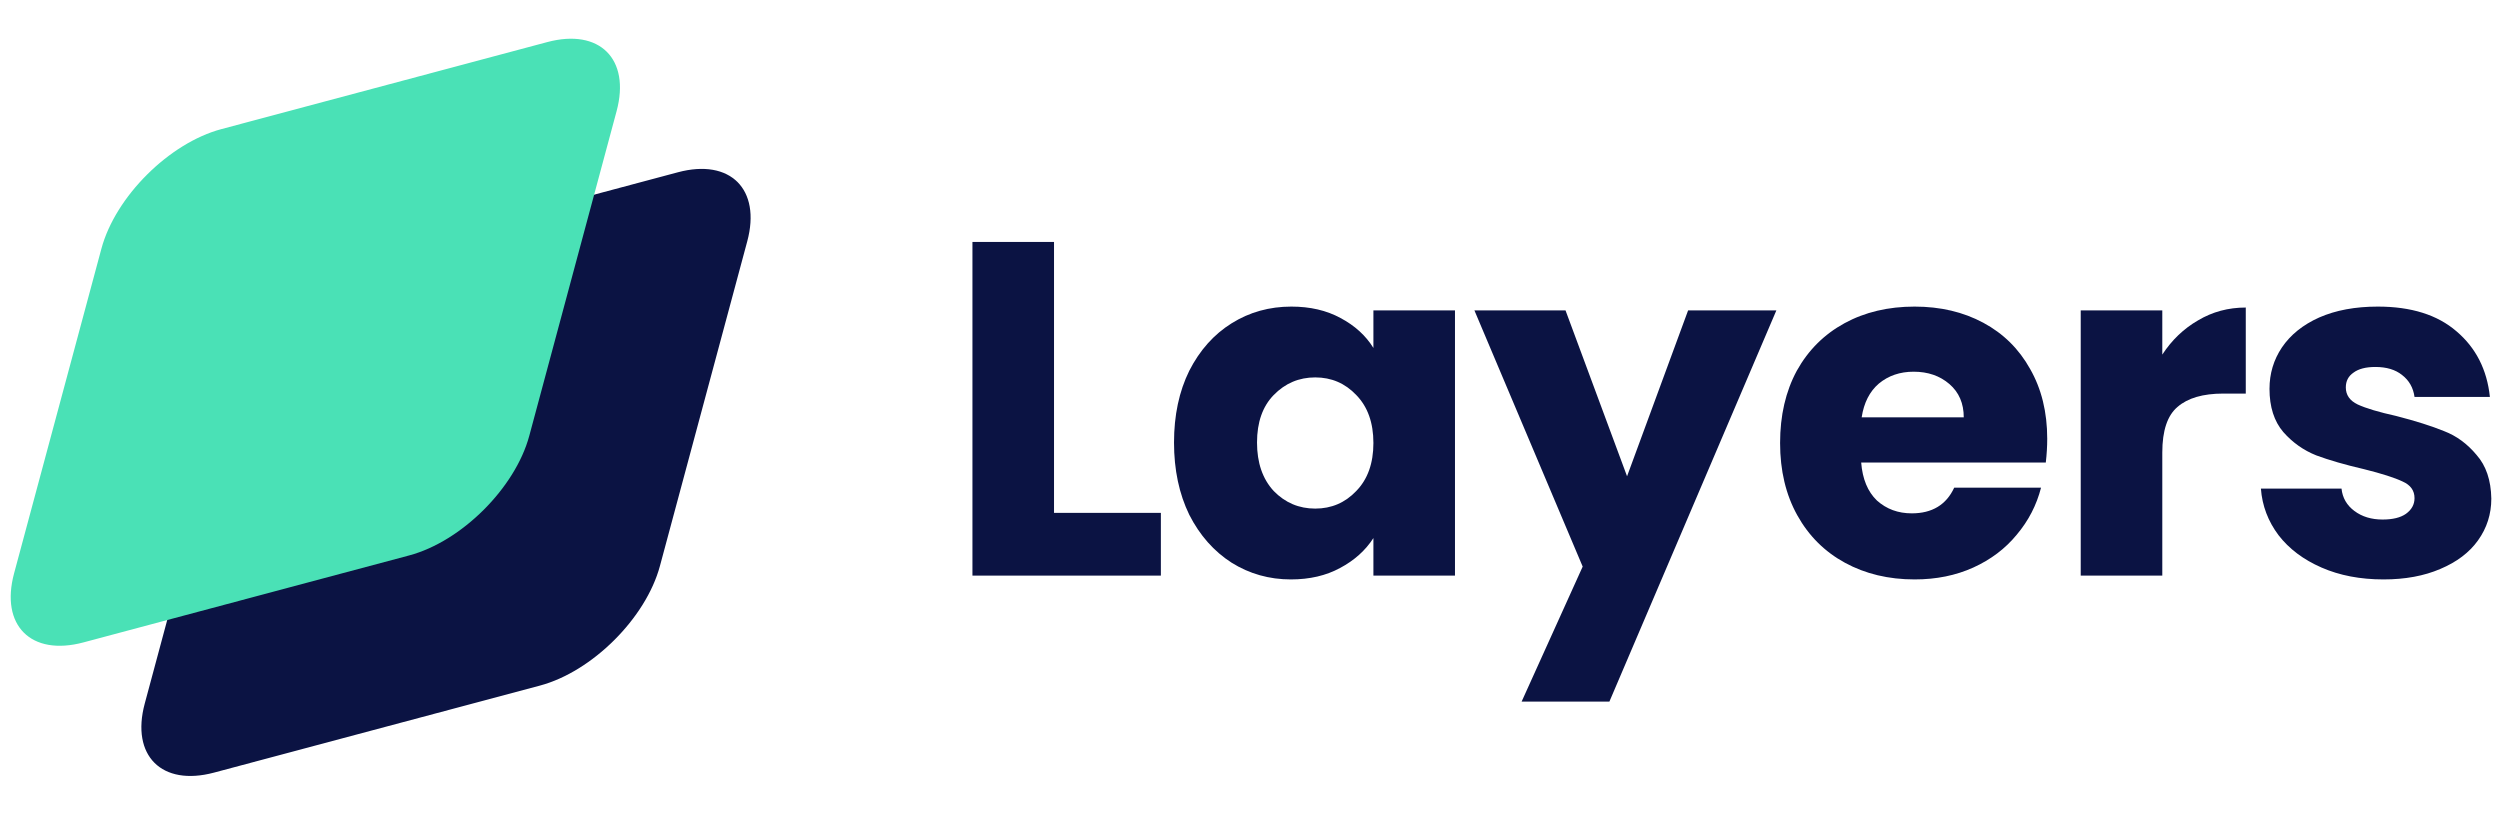<svg xmlns="http://www.w3.org/2000/svg" width="135" height="44" viewBox="0 0 135 44" fill="none"><path d="M12.532 20.458C13.288 17.646 16.19 14.755 19.012 14.001L36.611 9.302C39.433 8.548 41.108 10.217 40.352 13.03L35.636 30.564C34.879 33.377 31.978 36.268 29.155 37.022L11.557 41.721C8.734 42.475 7.059 40.806 7.816 37.993L12.532 20.458Z" fill="#0B1343"></path><path d="M5.476 13.429C6.233 10.616 9.134 7.725 11.957 6.971L29.555 2.272C32.378 1.518 34.053 3.187 33.297 6L28.581 23.535C27.824 26.347 24.922 29.238 22.1 29.992L4.502 34.691C1.679 35.445 0.004 33.776 0.76 30.963L5.476 13.429Z" fill="#4AE1B6"></path><path d="M56.917 27.695H62.687V31.083H52.512V13.065H56.917V27.695Z" fill="#0B1343"></path><path d="M63.397 23.897C63.397 22.425 63.672 21.133 64.221 20.021C64.788 18.909 65.552 18.053 66.514 17.454C67.476 16.855 68.549 16.556 69.734 16.556C70.747 16.556 71.631 16.761 72.387 17.172C73.16 17.583 73.752 18.122 74.164 18.789V16.761H78.569V31.083H74.164V29.056C73.735 29.723 73.134 30.262 72.361 30.673C71.606 31.083 70.721 31.289 69.708 31.289C68.54 31.289 67.476 30.989 66.514 30.39C65.552 29.774 64.788 28.91 64.221 27.798C63.672 26.669 63.397 25.368 63.397 23.897ZM74.164 23.922C74.164 22.827 73.855 21.963 73.237 21.33C72.636 20.697 71.898 20.38 71.022 20.38C70.146 20.38 69.399 20.697 68.781 21.33C68.18 21.946 67.879 22.802 67.879 23.897C67.879 24.992 68.18 25.864 68.781 26.515C69.399 27.148 70.146 27.464 71.022 27.464C71.898 27.464 72.636 27.148 73.237 26.515C73.855 25.882 74.164 25.017 74.164 23.922Z" fill="#0B1343"></path><path d="M95.924 16.761L86.908 37.885H82.168L85.465 30.596L79.618 16.761H84.538L87.861 25.719L91.158 16.761H95.924Z" fill="#0B1343"></path><path d="M110.55 23.691C110.55 24.102 110.525 24.53 110.473 24.975H100.504C100.573 25.864 100.856 26.549 101.354 27.028C101.87 27.49 102.496 27.721 103.235 27.721C104.334 27.721 105.098 27.259 105.527 26.335H110.216C109.975 27.276 109.537 28.123 108.902 28.876C108.284 29.629 107.502 30.219 106.558 30.647C105.613 31.075 104.557 31.289 103.389 31.289C101.981 31.289 100.728 30.989 99.629 30.39C98.529 29.791 97.671 28.936 97.053 27.824C96.434 26.712 96.125 25.411 96.125 23.922C96.125 22.434 96.426 21.133 97.027 20.021C97.645 18.909 98.504 18.053 99.603 17.454C100.702 16.855 101.964 16.556 103.389 16.556C104.78 16.556 106.017 16.847 107.099 17.429C108.181 18.011 109.022 18.84 109.623 19.918C110.241 20.996 110.55 22.254 110.55 23.691ZM106.043 22.536C106.043 21.784 105.785 21.185 105.27 20.74C104.755 20.295 104.111 20.072 103.338 20.072C102.599 20.072 101.973 20.286 101.457 20.714C100.959 21.142 100.65 21.749 100.53 22.536H106.043Z" fill="#0B1343"></path><path d="M116.764 19.148C117.279 18.361 117.923 17.745 118.696 17.3C119.469 16.838 120.327 16.607 121.272 16.607V21.253H120.061C118.962 21.253 118.138 21.493 117.588 21.972C117.039 22.434 116.764 23.255 116.764 24.436V31.083H112.359V16.761H116.764V19.148Z" fill="#0B1343"></path><path d="M128.709 31.289C127.456 31.289 126.339 31.075 125.361 30.647C124.382 30.219 123.609 29.637 123.042 28.902C122.476 28.149 122.158 27.31 122.089 26.386H126.442C126.494 26.883 126.726 27.285 127.138 27.593C127.55 27.901 128.057 28.055 128.658 28.055C129.207 28.055 129.628 27.952 129.92 27.747C130.229 27.524 130.384 27.242 130.384 26.9C130.384 26.489 130.169 26.19 129.74 26.001C129.31 25.796 128.615 25.574 127.653 25.334C126.623 25.095 125.764 24.846 125.077 24.59C124.39 24.316 123.798 23.897 123.3 23.332C122.802 22.75 122.553 21.972 122.553 20.996C122.553 20.175 122.776 19.431 123.223 18.763C123.686 18.079 124.356 17.54 125.232 17.146C126.125 16.753 127.181 16.556 128.4 16.556C130.203 16.556 131.62 17.001 132.65 17.891C133.698 18.78 134.299 19.961 134.454 21.433H130.384C130.315 20.936 130.092 20.543 129.714 20.252C129.353 19.961 128.872 19.816 128.271 19.816C127.756 19.816 127.361 19.918 127.086 20.124C126.812 20.312 126.674 20.577 126.674 20.919C126.674 21.33 126.889 21.638 127.318 21.843C127.765 22.049 128.452 22.254 129.379 22.459C130.444 22.733 131.311 23.007 131.981 23.281C132.65 23.537 133.234 23.965 133.732 24.564C134.248 25.146 134.514 25.933 134.531 26.925C134.531 27.764 134.29 28.517 133.81 29.184C133.346 29.834 132.668 30.348 131.775 30.724C130.899 31.101 129.877 31.289 128.709 31.289Z" fill="#0B1343"></path></svg>